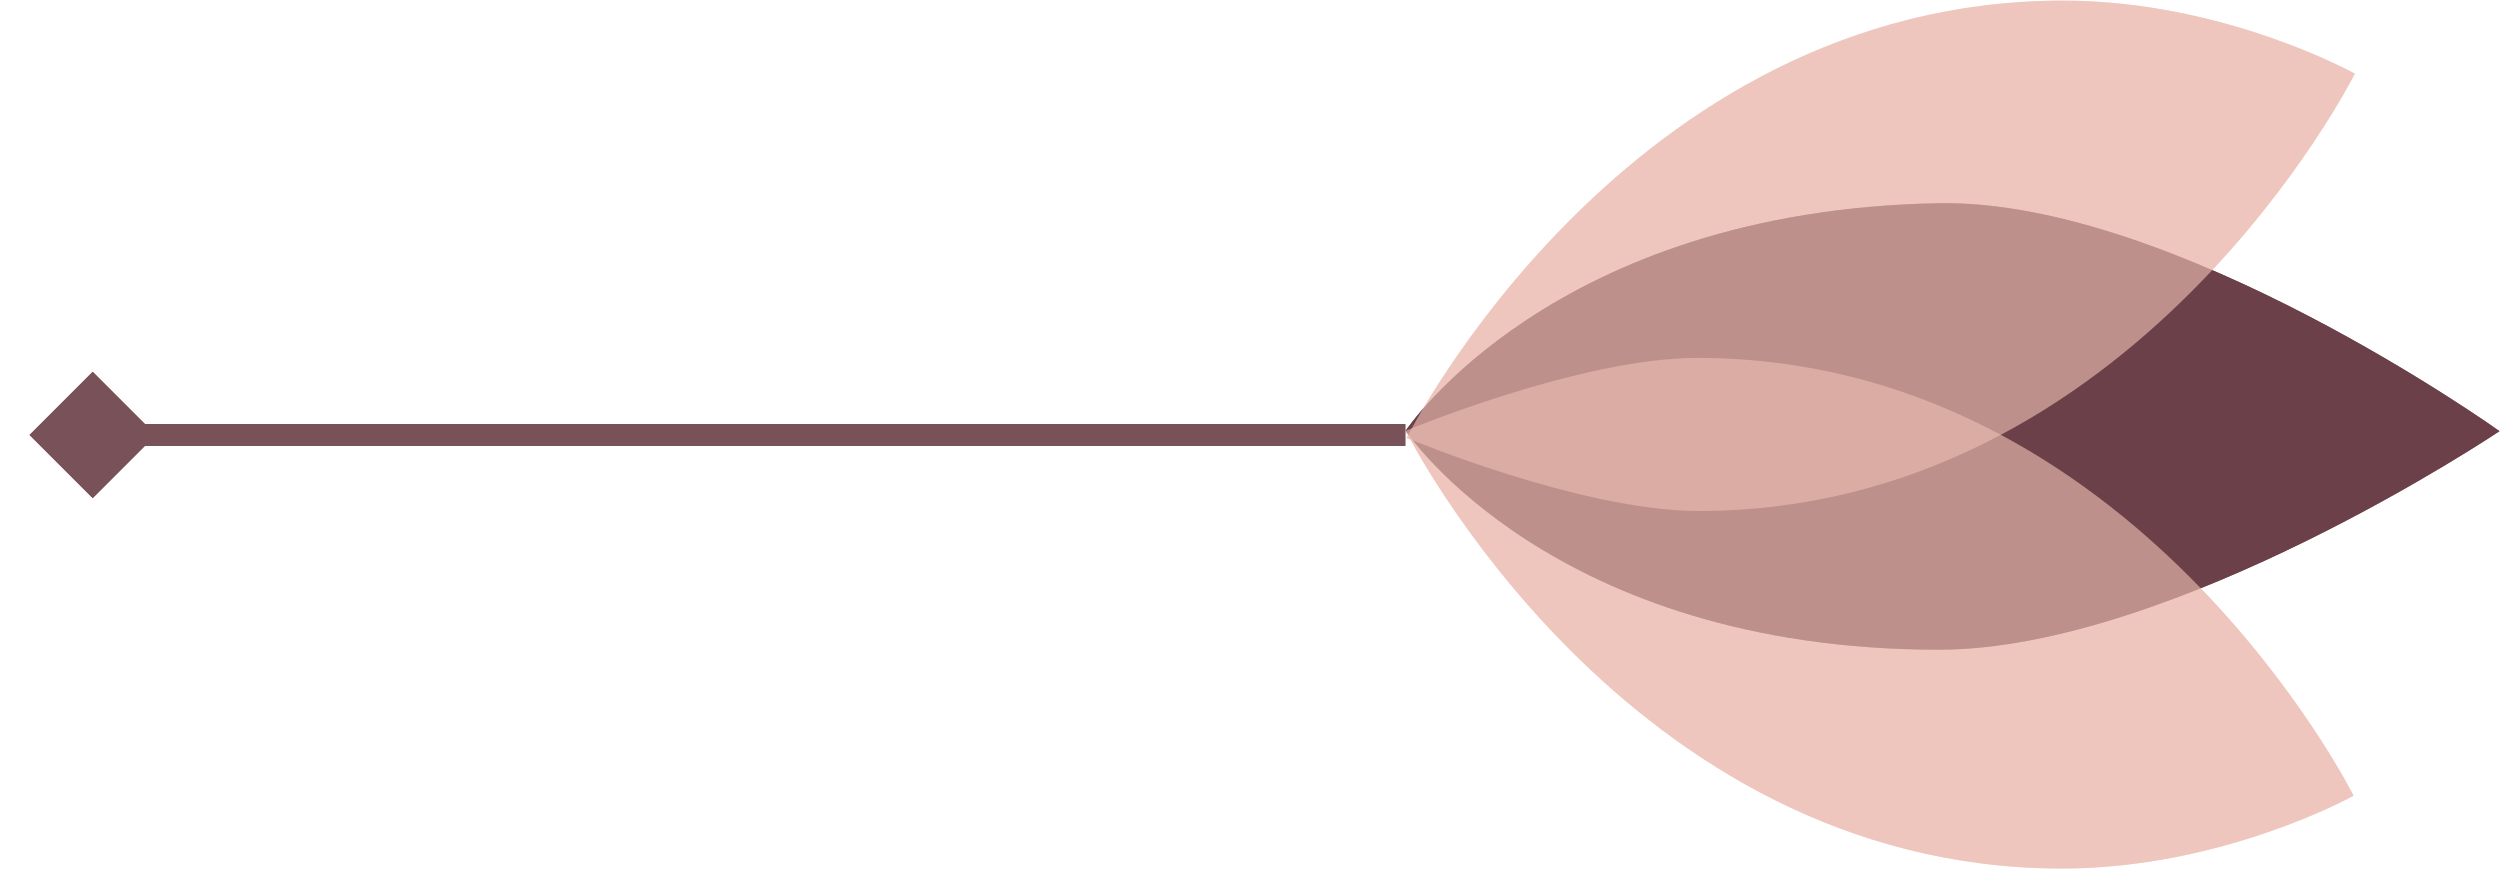 <svg width="69" height="24" viewBox="0 0 69 24" fill="none" xmlns="http://www.w3.org/2000/svg">
<path opacity="0.9" d="M53.51 5.609C60.033 5.494 68.987 11.9 68.987 11.9C68.987 11.9 59.994 17.935 53.505 17.932C42.82 17.928 38.796 11.889 38.796 11.889C38.796 11.889 42.824 5.799 53.51 5.609Z" fill="#6A3F47"/>
<path d="M56.943 0.017C61.383 0.019 64.994 2.033 64.994 2.033C64.994 2.033 58.951 14.107 46.875 14.103C43.634 14.102 38.824 12.087 38.824 12.087C38.824 12.087 44.867 0.013 56.943 0.017Z" fill="#ECBCB2" fill-opacity="0.62"/>
<path d="M56.907 23.972C61.347 23.973 64.959 21.962 64.959 21.962C64.959 21.962 58.925 9.883 46.848 9.879C43.607 9.878 38.797 11.889 38.797 11.889C38.797 11.889 44.83 23.968 56.907 23.972Z" fill="#ECBCB2" fill-opacity="0.62"/>
<path d="M0.815 12.005L2.558 10.262L4.301 12.005L2.558 13.748L0.815 12.005ZM38.787 12.307L2.558 12.307L2.558 11.704L38.787 11.704L38.787 12.307Z" fill="#795259"/>
<path opacity="0.9" d="M53.51 5.609C60.033 5.494 68.987 11.9 68.987 11.9C68.987 11.9 59.994 17.935 53.505 17.932C42.82 17.928 38.796 11.889 38.796 11.889C38.796 11.889 42.824 5.799 53.51 5.609Z" fill="#6A3F47"/>
<path d="M56.943 0.017C61.383 0.019 64.994 2.033 64.994 2.033C64.994 2.033 58.951 14.107 46.875 14.103C43.634 14.102 38.824 12.087 38.824 12.087C38.824 12.087 44.867 0.013 56.943 0.017Z" fill="#ECBCB2" fill-opacity="0.62"/>
<path d="M56.907 23.972C61.347 23.973 64.959 21.962 64.959 21.962C64.959 21.962 58.925 9.883 46.848 9.879C43.607 9.878 38.797 11.889 38.797 11.889C38.797 11.889 44.83 23.968 56.907 23.972Z" fill="#ECBCB2" fill-opacity="0.62"/>
<path d="M0.815 12.005L2.558 10.262L4.301 12.005L2.558 13.748L0.815 12.005ZM38.787 12.307L2.558 12.307L2.558 11.704L38.787 11.704L38.787 12.307Z" fill="#795259"/>
</svg>
